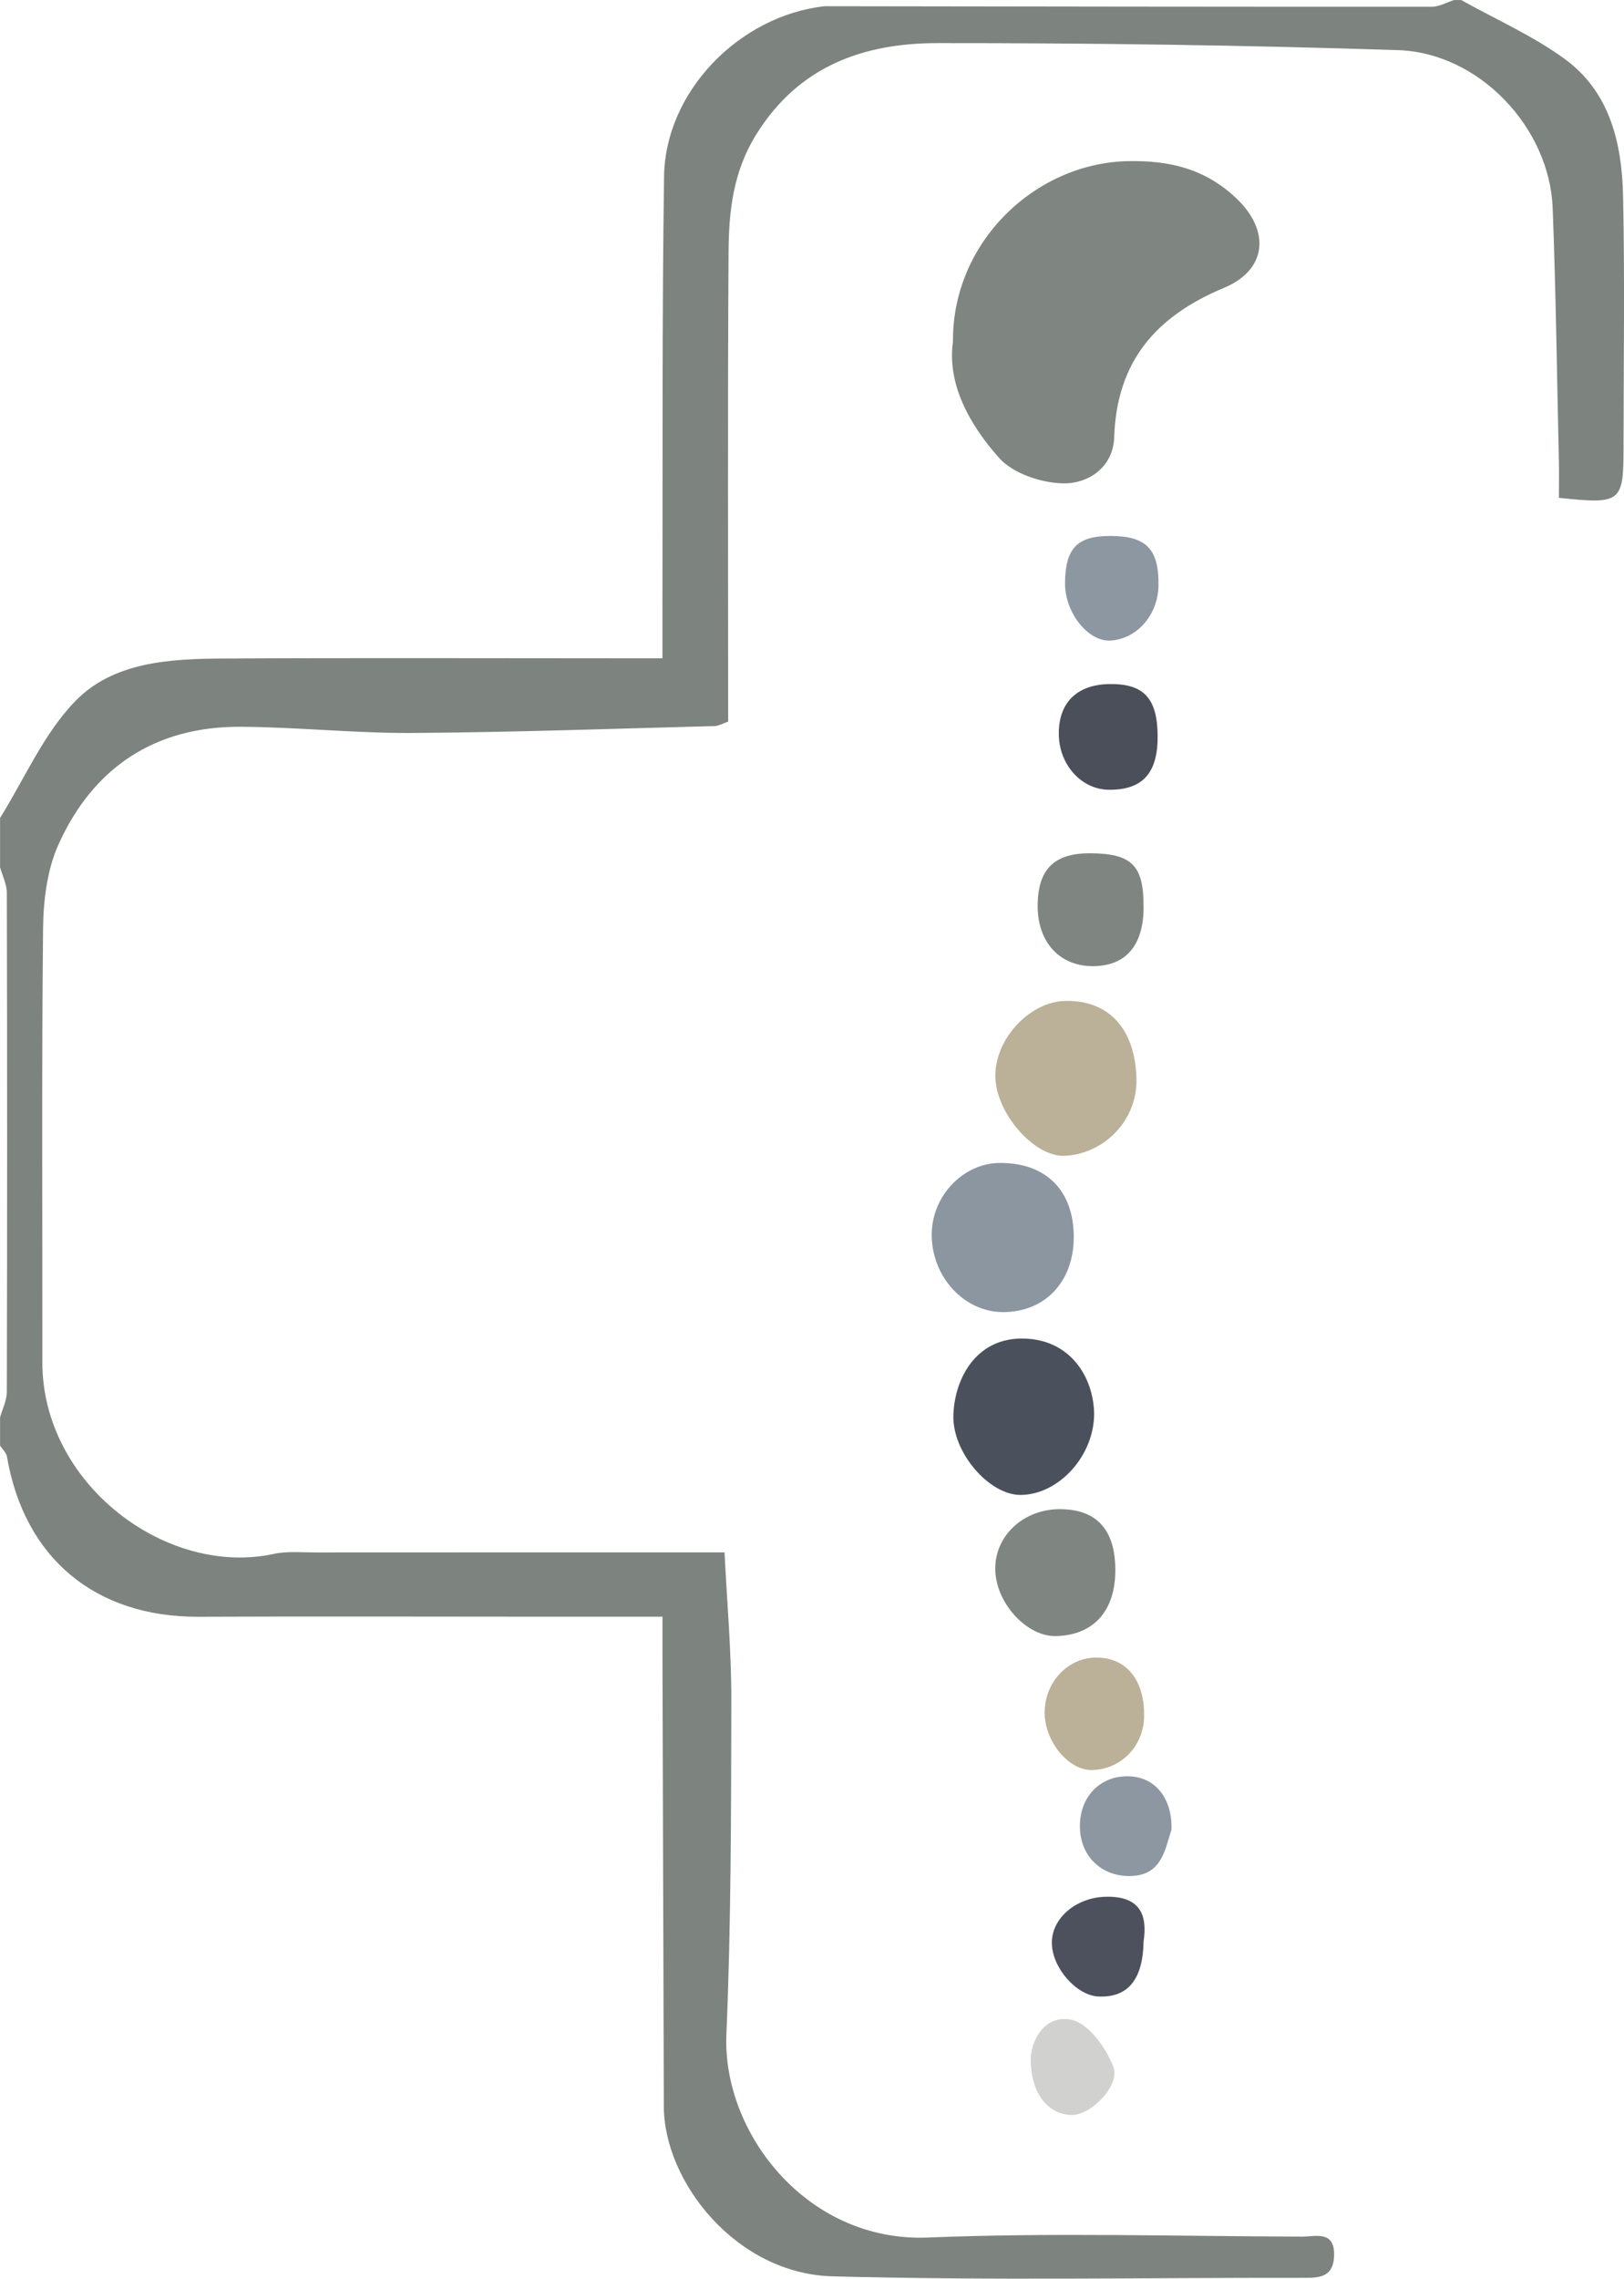 <?xml version="1.0" encoding="UTF-8"?>
<svg id="Layer_1" data-name="Layer 1" xmlns="http://www.w3.org/2000/svg" viewBox="0 0 499.26 700.27">
  <defs>
    <style>
      .cls-1 {
        fill: #7d837f;
      }

      .cls-2 {
        fill: #8c96a1;
      }

      .cls-3 {
        fill: #d1d1d0;
      }

      .cls-4 {
        fill: #7f8581;
      }

      .cls-5 {
        fill: #4b4f59;
      }

      .cls-6 {
        fill: #8d97a2;
      }

      .cls-7 {
        fill: #4b515c;
      }

      .cls-8 {
        fill: #7f8681;
      }

      .cls-9 {
        fill: #4c515d;
      }

      .cls-10 {
        fill: #bbb098;
      }
    </style>
  </defs>
  <path class="cls-1" d="m0,251.4c7.58-12.14,13.43-25.96,23.19-35.98,11.67-12,28.95-12.95,45.19-13.04,40.8-.23,81.61-.07,122.42-.07,3.86,0,7.73,0,12.85,0,0-5.15,0-9.02,0-12.89.11-45.08-.15-90.16.5-135.23.38-26.06,23.1-49.34,49.34-52.28,62.23.09,124.46.2,186.69.17,2.28,0,4.57-1.35,6.85-2.07.72,0,1.45,0,2.17,0,10.67,5.96,22.05,10.97,31.85,18.12,13.86,10.11,17.57,25.88,17.92,42.01.56,25.63.15,51.28.15,76.92,0,17.41-.62,17.95-19.87,15.93,0-3.67.08-7.51-.01-11.34-.59-25.91-.91-51.83-1.91-77.72-.96-24.74-22.59-47.7-47.51-48.52-47.21-1.54-94.46-2.19-141.7-2.16-22.7.02-42.61,7.05-55.68,28.15-7.08,11.43-8.38,23.54-8.46,35.99-.3,48.02-.12,96.04-.12,144.38-1.62.54-2.91,1.33-4.21,1.36-30.96.81-61.92,1.92-92.89,2.12-17.58.11-35.16-1.8-52.75-1.9-26.27-.15-45.28,12.43-55.98,36.05-3.54,7.82-4.7,17.29-4.79,26.02-.46,44.4-.17,88.81-.22,133.21-.05,37.3,37.97,66.08,71.15,58.91,4.16-.9,8.63-.44,12.96-.45,41.55-.03,83.1-.02,125.61-.02.76,15.47,2.12,30.42,2.09,45.36-.07,34.28-.06,68.58-1.52,102.81-1.28,30.07,24.67,63.89,61.94,62.38,38.27-1.55,76.65-.39,114.98-.28,4.23.01,10.19-2.03,9.9,5.97-.26,6.92-5.1,6.7-9.99,6.7-48.09-.06-96.21.85-144.27-.47-29.52-.81-51.71-28.99-51.79-52.16-.15-45.86-.28-91.72-.42-137.59-.01-3.9,0-7.8,0-12.96-12.37,0-23.79,0-35.21,0-35.8,0-71.6-.14-107.4.02-31.73.14-53.58-18-58.92-49.23-.21-1.21-1.39-2.24-2.11-3.36,0-2.89,0-5.78,0-8.67.72-2.61,2.07-5.21,2.08-7.82.12-51.13.12-102.26,0-153.4,0-2.61-1.35-5.22-2.08-7.82,0-5.06,0-10.11,0-15.17Z"/>
  <path class="cls-4" d="m292.97,104.89c-.22-30.37,25.1-54.65,53.55-55.36,13.16-.33,24.1,2.45,33.53,11.39,10.56,10.01,9.48,22.01-3.77,27.54-20.89,8.71-32.99,22.6-33.75,45.93-.3,9.17-7.9,14.38-15.92,14.15-6.69-.19-15.22-3.06-19.47-7.83-9.28-10.41-16.03-22.9-14.16-35.82Z"/>
  <path class="cls-2" d="m330.1,380.1c.02,13.65-8.65,22.98-21.48,23.13-12.2.14-22.4-10.98-22.18-24.18.19-11.69,9.71-21.56,20.87-21.66,14.2-.12,22.77,8.42,22.79,22.71Z"/>
  <path class="cls-7" d="m336.36,434.27c.13,12.96-10.79,25.09-22.63,25.14-9.61.04-21.08-13.06-20.64-24.66.41-11,6.8-23.28,20.85-23.4,14.91-.13,22.18,11.71,22.42,22.92Z"/>
  <path class="cls-10" d="m327.55,307.59c13.37-.22,21.42,8.6,21.83,23.89.33,12.37-9.39,22.92-21.84,23.71-9.5.6-21.59-13.23-21.55-24.65.03-11.45,10.67-22.77,21.57-22.95Z"/>
  <path class="cls-8" d="m342.88,482.4c.06,12.61-6.66,20.12-18.25,20.39-8.86.21-18.26-9.9-18.65-20.05-.41-10.58,8.56-19.06,20.04-18.96,11.17.1,16.8,6.32,16.86,18.63Z"/>
  <path class="cls-8" d="m351.57,279.02c-.1,11.52-5.42,17.74-15.29,17.89-10.5.15-17.39-7.35-17.28-18.8.12-11.09,5.16-15.99,16.36-15.89,12.74.12,16.31,3.83,16.2,16.8Z"/>
  <path class="cls-10" d="m351.74,527.27c-.09,9.3-7.05,16.52-16.08,16.68-7.32.13-14.78-9.19-14.5-18.12.29-9.39,7.53-16.66,16.33-16.44,8.93.23,14.34,7.02,14.24,17.88Z"/>
  <path class="cls-5" d="m355.89,225.93c.14,11.62-4.59,16.89-15.05,16.77-8.31-.1-15.11-7.53-15.33-16.76-.23-9.83,5.44-15.57,15.53-15.72,10.51-.16,14.71,4.29,14.85,15.71Z"/>
  <path class="cls-6" d="m341.48,164.7c10.94.05,14.81,4.05,14.67,15.19-.11,9.04-6.59,16.48-14.75,16.96-6.9.4-14.03-8.58-13.98-17.63.06-10.75,3.75-14.56,14.06-14.52Z"/>
  <path class="cls-6" d="m360.14,562.28c-2.1,6.53-3.11,14.58-13.61,14.24-8.86-.29-15.07-7.15-14.51-16.45.52-8.8,6.97-14.67,15.54-14.17,7.73.45,12.9,6.91,12.58,16.38Z"/>
  <path class="cls-9" d="m351.57,596.64c-.22,11.83-4.9,17.29-13.86,16.91-6.72-.28-14.15-8.69-14.34-16.23-.19-7.78,7.36-14.13,16.36-14.42,10.65-.34,13.11,5.45,11.83,13.73Z"/>
  <path class="cls-3" d="m316.89,632.29c.39-5.94,4.64-13.24,12.54-11.58,5.19,1.09,10.56,8.57,12.82,14.37,2.23,5.72-6.64,14.74-12.47,14.86-7.42.16-13.15-6.67-12.89-17.65Z"/>
</svg>
